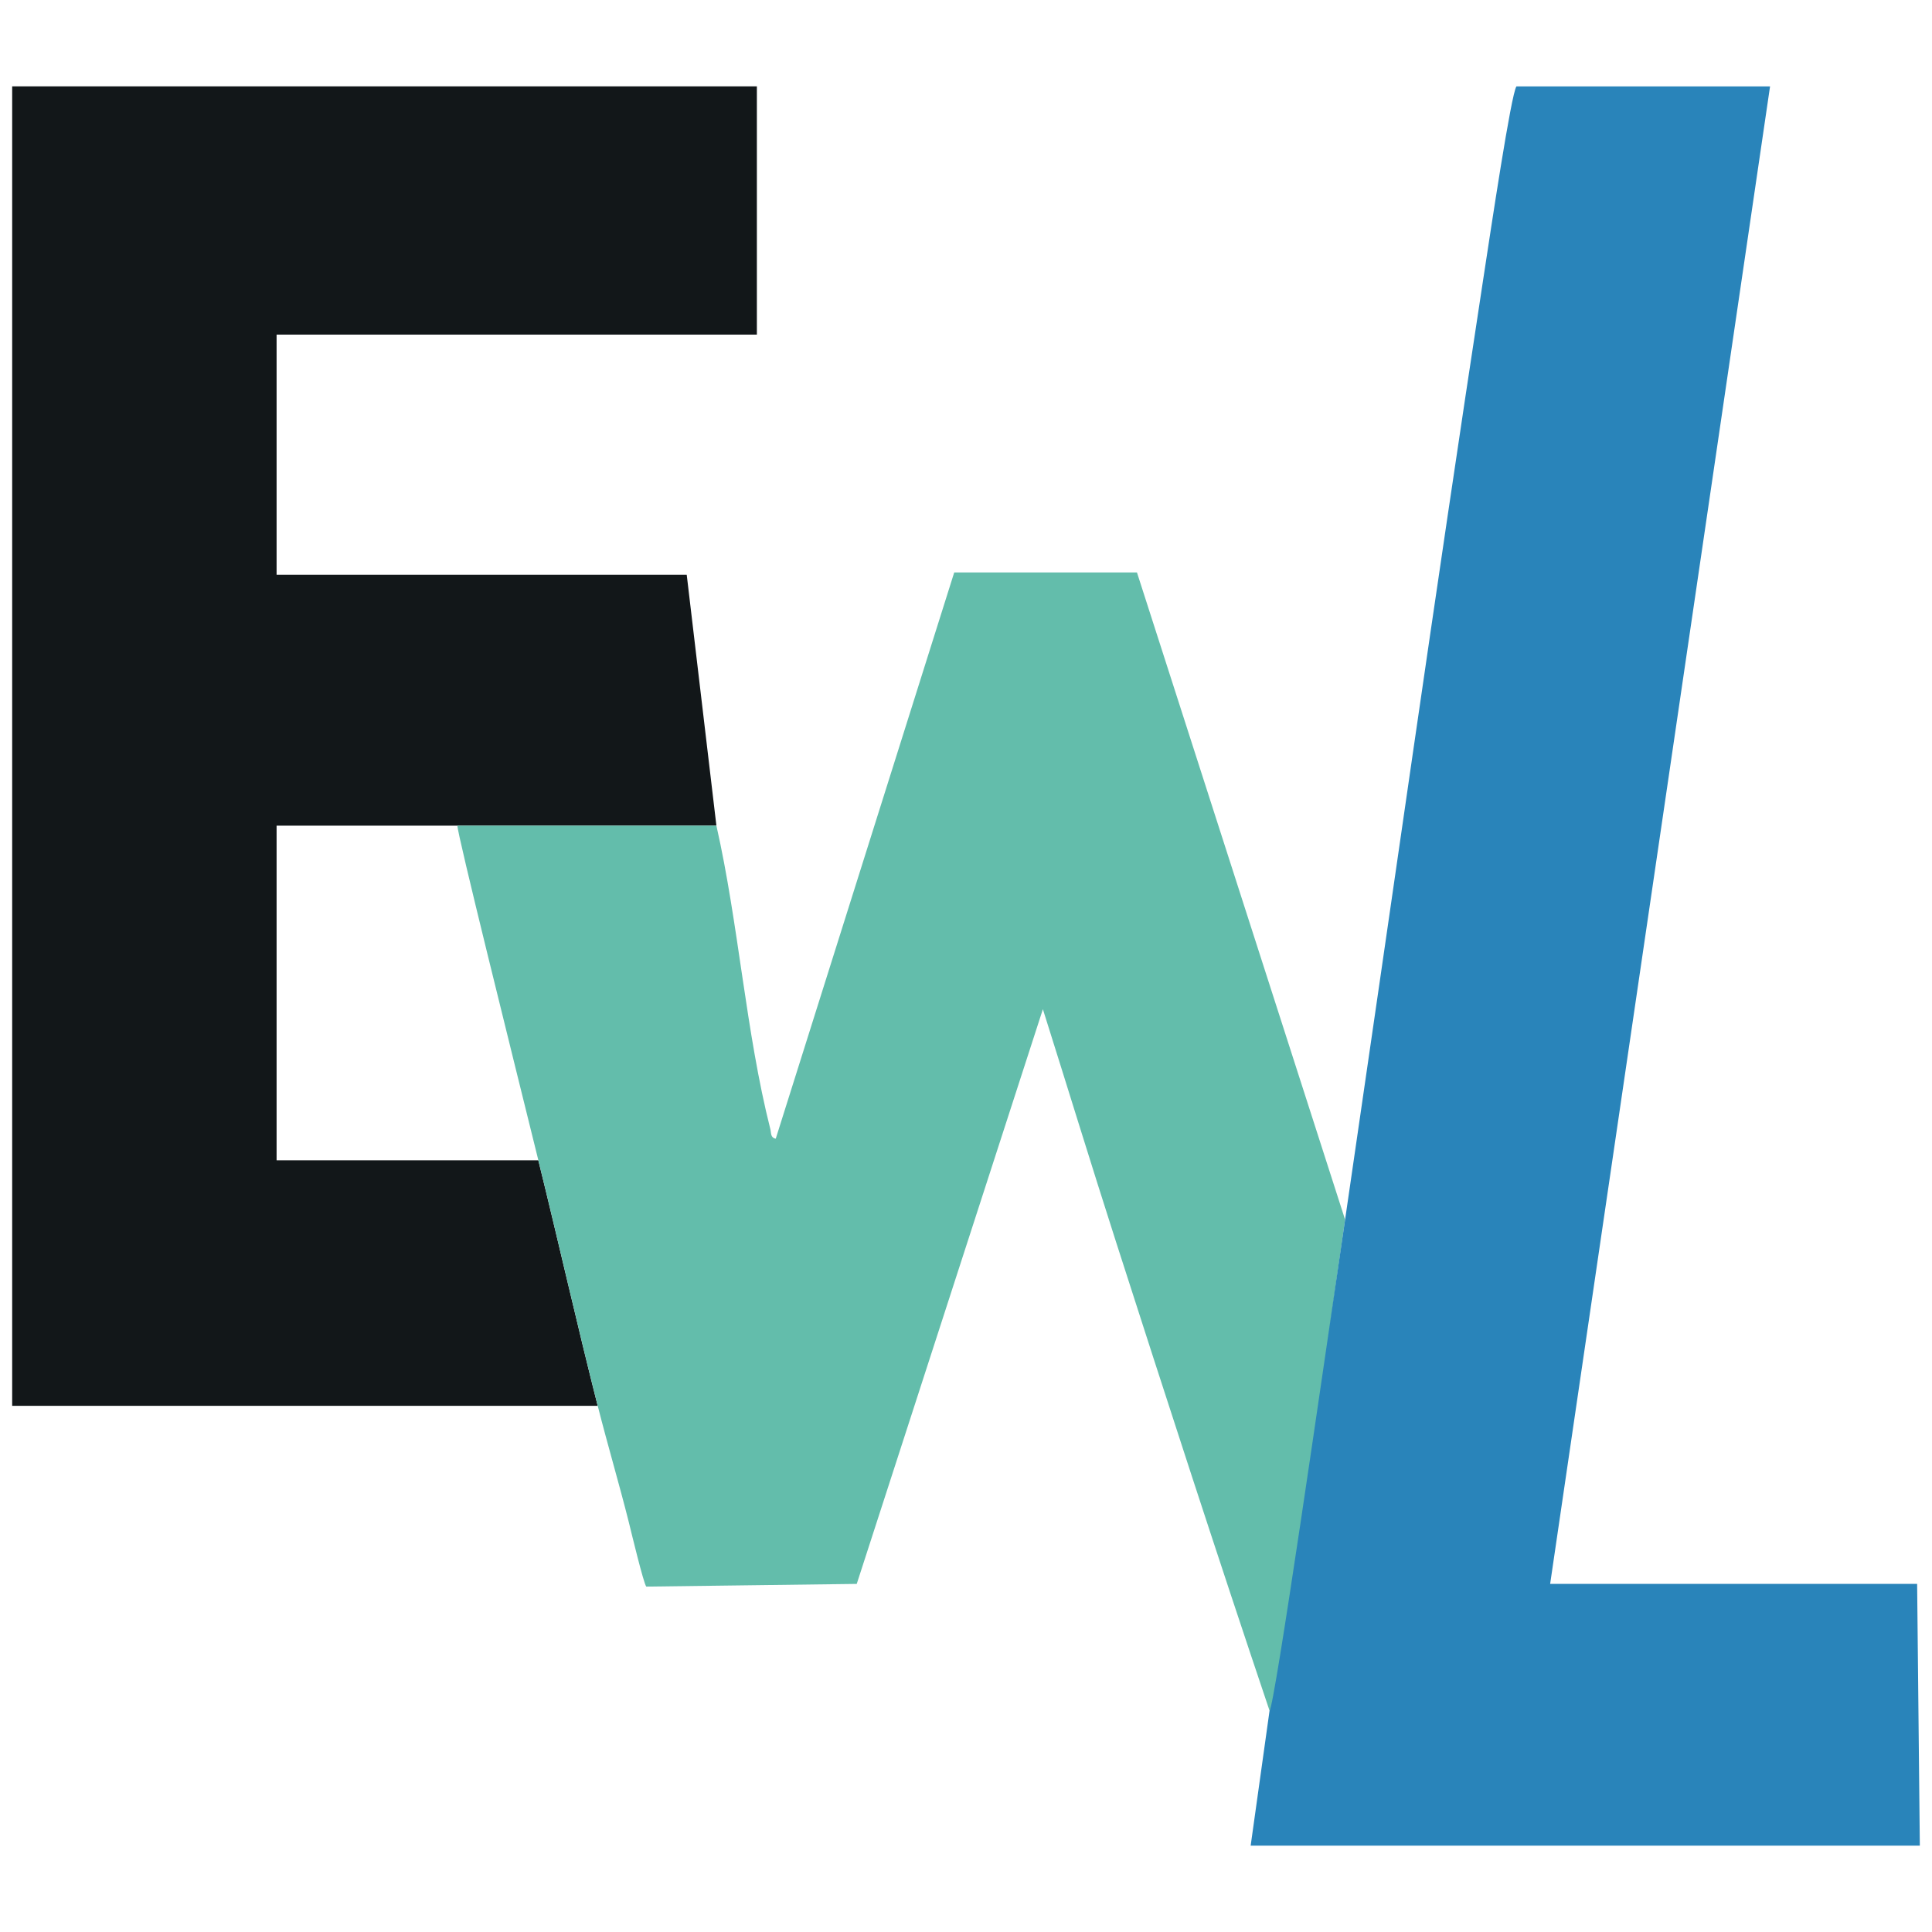 <?xml version="1.0" encoding="UTF-8"?>
<svg id="Layer_1" xmlns="http://www.w3.org/2000/svg" version="1.1" viewBox="0 0 1024 1024">
  <!-- Generator: Adobe Illustrator 29.5.1, SVG Export Plug-In . SVG Version: 2.1.0 Build 141)  -->
  <defs>
    <style>
      .st0 {
        fill: #2984ba;
      }

      .st1 {
        fill: #63bdab;
      }

      .st2 {
        fill: #121719;
      }
    </style>
  </defs>
  <path class="st2" d="M316.79,745.11H6.45V45.78h394.71v131.57h-254.56v127.28h217.38l15.73,133c-45.74.04-91.55-.06-137.29,0-31.92.04-63.9-.03-95.82,0v177.34h138.72c10.69,43.28,20.5,86.94,31.46,130.14Z"/>
  <path class="st1" d="M379.71,437.63c11.77,52,15.6,109.55,28.6,160.89.5,1.99-.02,4.45,2.85,5.01l94.6-300.13h96.85s110.32,343.03,110.32,343.03c-12.31,84.01-22.4,170.41-37.21,253.83-.46,2.6-.24,4.76-2.83,6.45-27.73-82.29-55.13-166.79-81.38-248.5-13.18-41.01-25.79-82.26-38.76-123.32l-98.66,304.61-111.55,1.43c-1.43-1.63-8.08-29.41-9.3-34.3-4.98-19.86-11.18-40.78-16.44-61.52-10.96-43.2-20.78-86.86-31.46-130.14-13.89-56.25-43.35-174.43-42.9-177.34,45.74-.06,91.55.04,137.29,0Z"/>
  <path class="st0" d="M821.62,839.5h194.5l1.43,138.72h-354.67l10.01-71.51c2.59-1.69,27.74-176.27,40.04-260.28,24.33-166.08,47.79-332.28,73.17-498.16,4.35-28.43,14.8-98.26,17.64-102.49h134.43l-116.56,793.72Z"/>
</svg>
